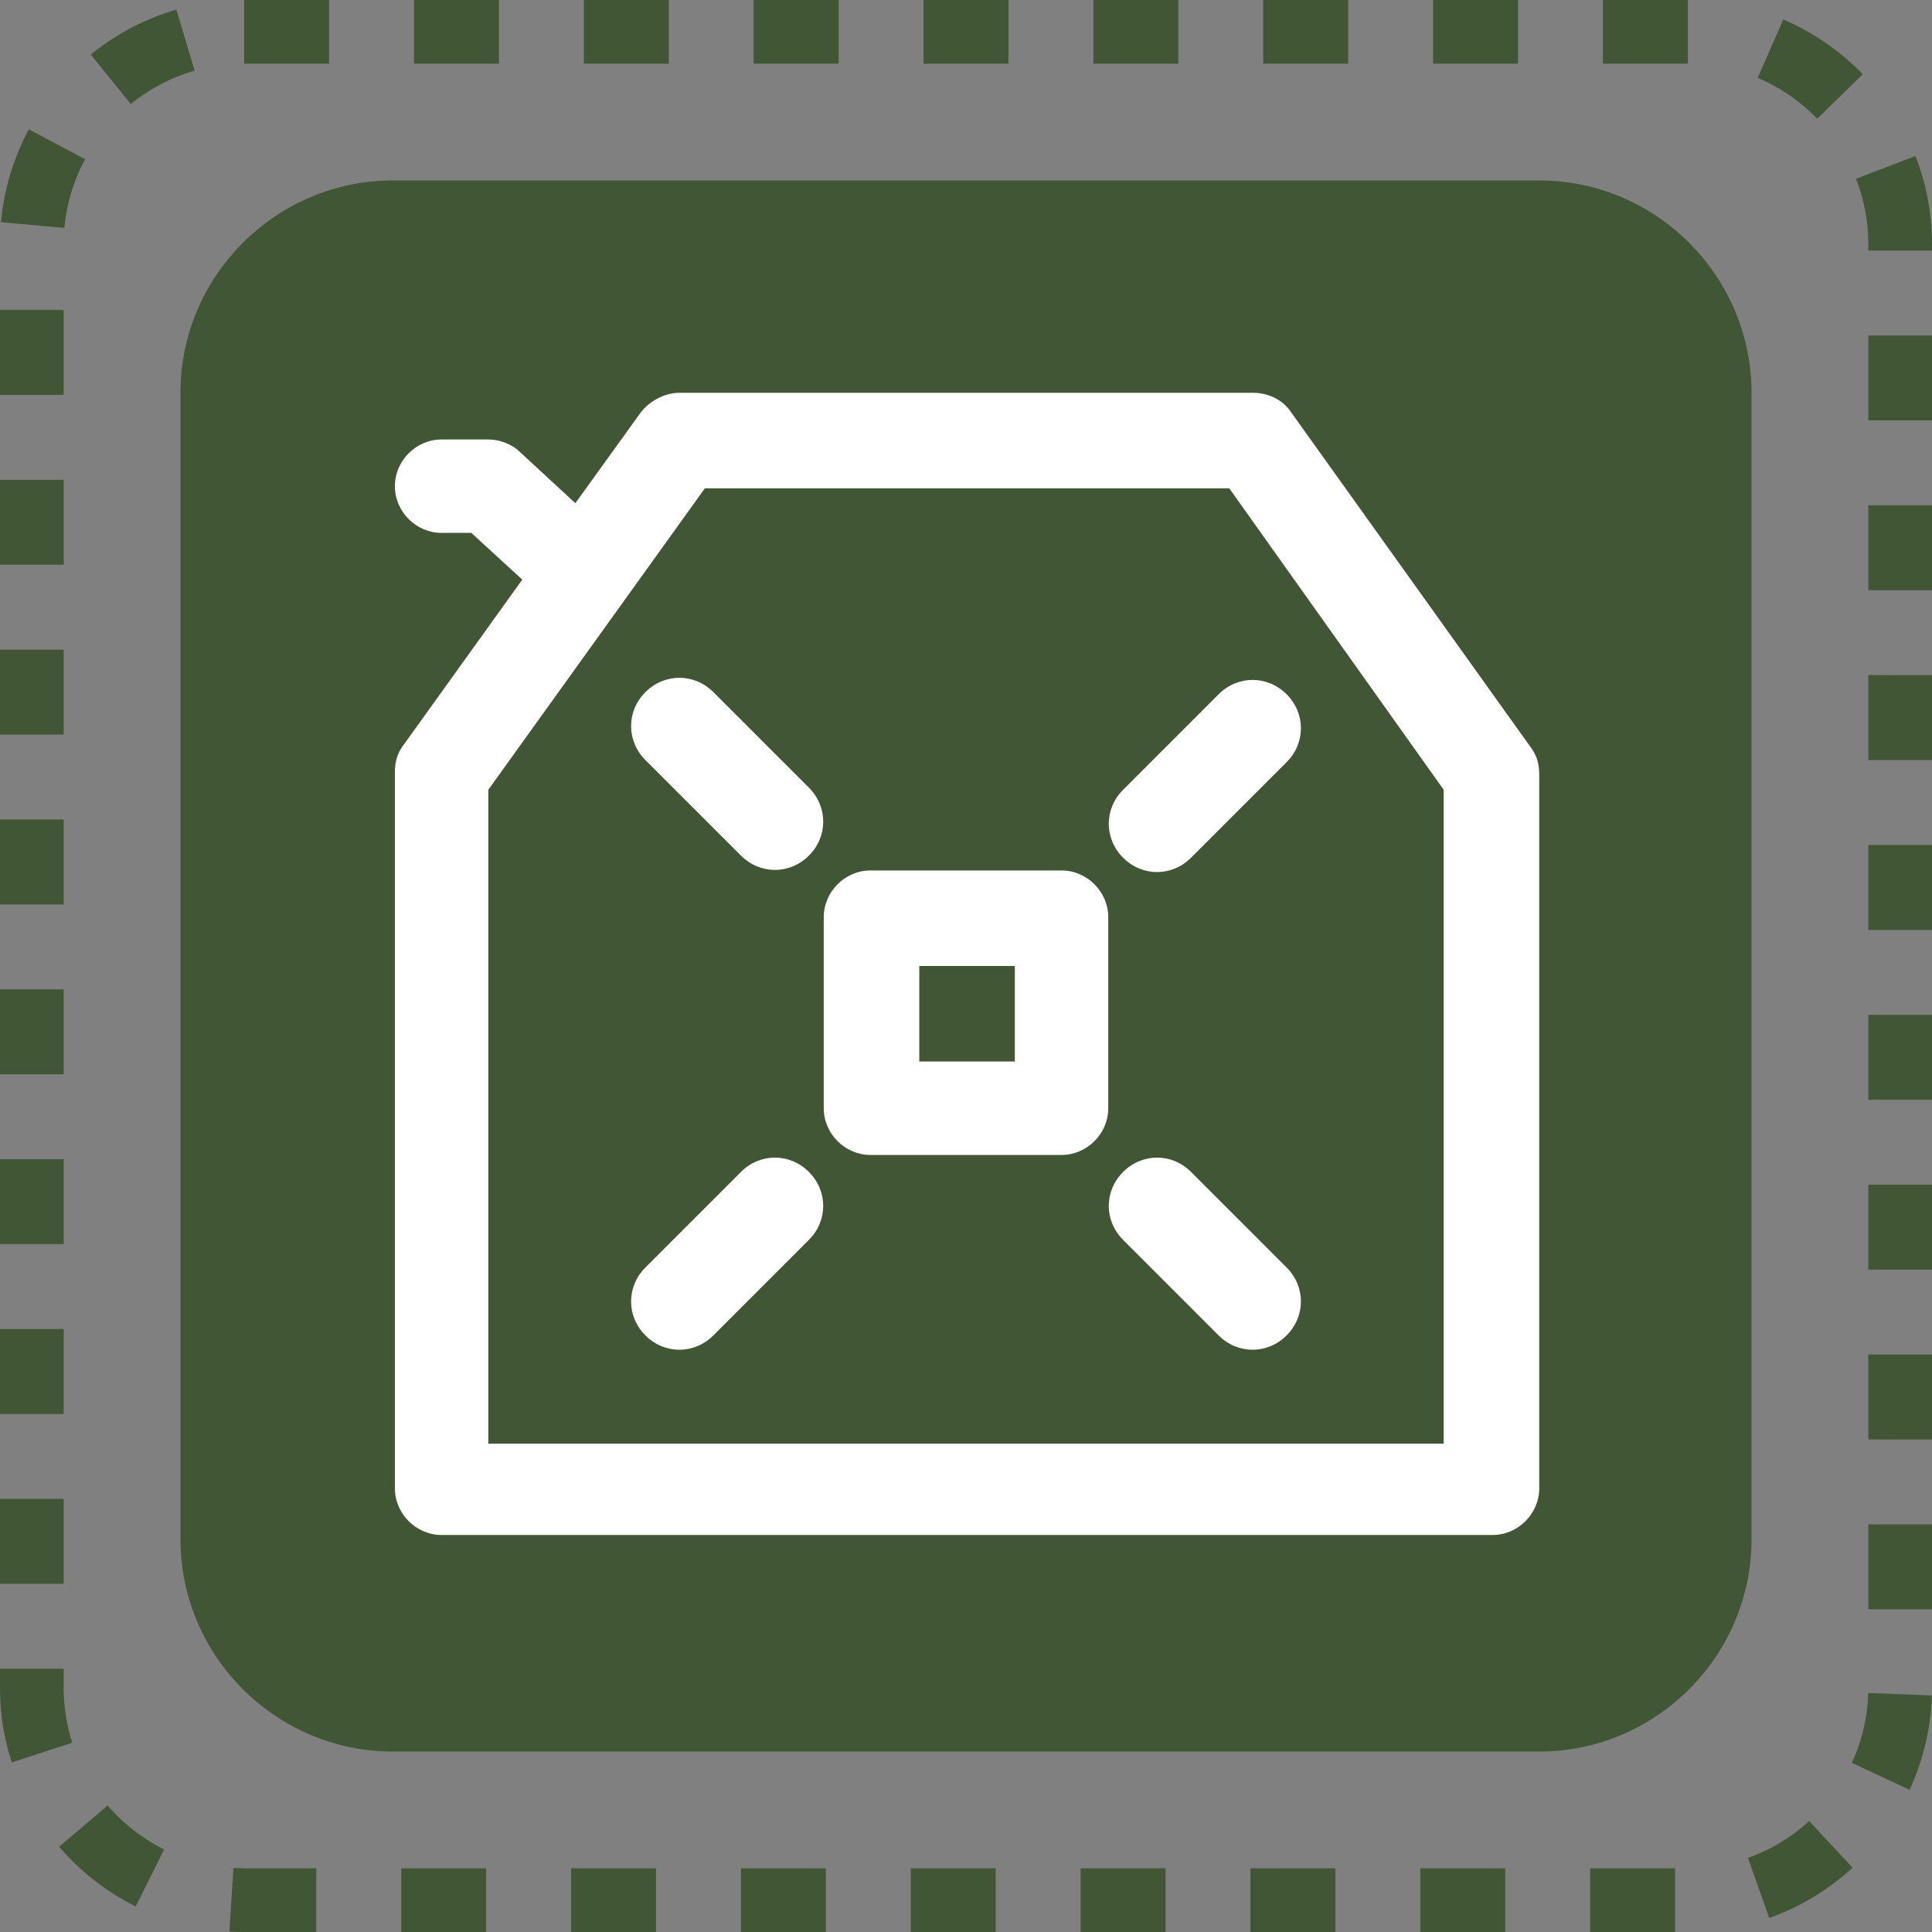 <svg xmlns="http://www.w3.org/2000/svg" xmlns:xlink="http://www.w3.org/1999/xlink" x="0px" y="0px" viewBox="0 0 91 91" style="enable-background:new 0 0 91 91;" xml:space="preserve"><rect x="0" y="0" width="91" height="91" fill="#808080" stroke="none"/><style type="text/css">	.st0{display:none;}	.st1{display:inline;fill:#405635;}	.st2{display:inline;fill:#FFFFFF;}	.st3{fill:#405635;}	.st4{fill:none;stroke:#405635;stroke-width:3;stroke-dasharray:4,4;}	.st5{fill:#FFFFFF;}</style><g id="Layer_1" class="st0">	<path class="st1" d="M18.5,8.5h54c5.5,0,10,4.5,10,10v54c0,5.5-4.5,10-10,10h-54c-5.5,0-10-4.5-10-10v-54C8.5,13,13,8.5,18.5,8.5z"></path>	<path class="st1" d="M78.9,91h-4v-3h4V91z M70.9,91h-4v-3h4V91z M62.9,91h-4v-3h4V91z M54.9,91h-4v-3h4V91z M46.9,91h-4v-3h4V91z   M38.9,91h-4v-3h4V91z M30.9,91h-4v-3h4V91z M22.9,91h-4v-3h4V91z M14.9,91h-3.4c-0.2,0-0.4,0-0.7,0l0.2-3c0.2,0,0.3,0,0.5,0h3.4  V91z M83.4,90.3l-1-2.8c1.1-0.4,2-1,2.9-1.7l2,2.2C86.1,89,84.8,89.8,83.4,90.3z M6.4,89.8C5,89.1,3.8,88.2,2.8,87l2.3-2  c0.7,0.9,1.6,1.6,2.7,2.1L6.4,89.8z M90,84.3L87.2,83c0.5-1,0.7-2.1,0.8-3.3l3,0.1C91,81.4,90.6,82.9,90,84.3z M0.6,83.1  C0.2,81.9,0,80.7,0,79.5v-0.9h3v0.9c0,0.9,0.1,1.8,0.4,2.6L0.6,83.1z M91,75.8h-3v-4h3V75.8z M3,74.6H0v-4h3V74.6z M91,67.8h-3v-4  h3V67.8z M3,66.6H0v-4h3V66.6z M91,59.8h-3v-4h3V59.8z M3,58.6H0v-4h3V58.6z M91,51.8h-3v-4h3V51.8z M3,50.6H0v-4h3V50.6z M91,43.8  h-3v-4h3V43.8z M3,42.6H0v-4h3V42.6z M91,35.8h-3v-4h3V35.8z M3,34.6H0v-4h3V34.6z M91,27.8h-3v-4h3V27.8z M3,26.6H0v-4h3V26.6z   M91,19.8h-3v-4h3V19.8z M3,18.6H0v-4h3V18.6z M91,11.8h-3v-0.3c0-1.1-0.2-2.1-0.6-3.1l2.8-1.1c0.5,1.3,0.8,2.7,0.8,4.2V11.8z   M3,10.8l-3-0.3c0.1-1.5,0.6-3,1.3-4.4L4,7.5C3.4,8.5,3.1,9.6,3,10.8z M85.6,5.6c-0.8-0.8-1.7-1.5-2.8-1.9L84,0.9  c1.4,0.6,2.7,1.5,3.8,2.6L85.6,5.6z M6.1,4.9L4.2,2.6c1.2-1,2.6-1.7,4-2.1l0.8,2.9C8,3.7,7,4.2,6.1,4.9z M79.5,3h-4V0h4V3z M71.5,3  h-4V0h4V3z M63.5,3h-4V0h4V3z M55.5,3h-4V0h4V3z M47.5,3h-4V0h4V3z M39.5,3h-4V0h4V3z M31.5,3h-4V0h4V3z M23.5,3h-4V0h4V3z M15.5,3  h-4V0h4V3z"></path>	<path class="st2" d="M68,35.3c-1.2,0-2.2,1-2.2,2.2v2.8H57c0,0,0,0,0,0c0,0-0.1,0-0.1,0c0,0-0.1-0.1-0.1-0.1l-1.1-2.3  c-0.4-0.8-1-1.5-1.8-1.9c-0.8-0.5-1.7-0.7-2.5-0.7h-1.2v-5.5h5.2c1.2,0,2.2-1,2.2-2.2s-1-2.2-2.2-2.2h-15c-1.2,0-2.2,1-2.2,2.2  s1,2.2,2.2,2.2h5.2v5.5h-1.2c0,0,0,0,0,0c-0.9,0-1.7,0.2-2.5,0.7c-0.8,0.5-1.4,1.1-1.8,1.9l-1.1,2.2c0,0-0.1,0.1-0.1,0.1  c0,0-0.1,0-0.1,0c0,0,0,0,0,0h-6c-3.3,0-6.3,1.3-8.7,3.6s-3.6,5.4-3.6,8.7V60c0,1.3,0.5,2.5,1.4,3.4c0.9,0.9,2.1,1.4,3.4,1.4h5  c1.3,0,2.5-0.5,3.4-1.4c0.9-0.9,1.4-2.1,1.4-3.4v-5c0-0.1,0-0.1,0.1-0.2c0,0,0.1-0.1,0.2-0.1h30.3v2.8c0,1.2,1,2.2,2.2,2.2  s2.2-1,2.2-2.2v-20C70.3,36.3,69.2,35.3,68,35.3z M65.8,50.3H35.5c-1.3,0-2.5,0.5-3.4,1.4c-0.9,0.9-1.4,2.1-1.4,3.4v5  c0,0.1,0,0.1-0.1,0.2c0,0-0.1,0.1-0.2,0.1h-5c-0.1,0-0.1,0-0.2-0.1s-0.1-0.1-0.1-0.2v-7.5c0-2.1,0.8-4,2.3-5.5s3.4-2.3,5.5-2.3h5.9  c0.9,0,1.8-0.2,2.5-0.7c0.8-0.5,1.4-1.1,1.8-1.9l1.1-2.2c0,0,0.1-0.1,0.1-0.1c0,0,0.1-0.1,0.1,0h6.9c0,0,0,0,0,0c0,0,0.1,0,0.1,0  c0,0,0.1,0.1,0.1,0.1l1.1,2.3c0.4,0.8,1,1.5,1.8,1.9c0.8,0.5,1.6,0.7,2.5,0.7h8.7V50.3z"></path></g><g id="Layer_2">	<path class="st3" d="M18.5,8.5h54c5.5,0,10,4.5,10,10v54c0,5.5-4.5,10-10,10h-54c-5.5,0-10-4.5-10-10v-54C8.5,13,13,8.5,18.5,8.5z"></path>	<path class="st4" d="M11.5,1.5h68c5.5,0,10,4.5,10,10v68c0,5.5-4.5,10-10,10h-68c-5.5,0-10-4.5-10-10v-68C1.5,6,6,1.5,11.5,1.5z"></path>	<path class="st5" d="M72.1,35.2L60.8,19.4c-0.4-0.6-1.1-0.9-1.8-0.9H32c-0.7,0-1.4,0.4-1.8,0.9l-3.1,4.3l-2.6-2.4  c-0.4-0.4-1-0.6-1.5-0.6h-2.2c-1.2,0-2.2,1-2.2,2.2c0,1.2,1,2.2,2.2,2.2h1.4l2.4,2.2l-5.6,7.8c-0.3,0.4-0.4,0.8-0.4,1.3v33.7  c0,1.2,1,2.2,2.2,2.2h49.5c1.2,0,2.2-1,2.2-2.2V36.5C72.5,36,72.4,35.6,72.1,35.2z M68,68H23V37.2L33.2,23h24.7L68,37.2V68z"></path>	<path class="st5" d="M52.2,43.2c0-1.2-1-2.2-2.2-2.2h-9c-1.2,0-2.2,1-2.2,2.2v9c0,1.2,1,2.2,2.2,2.2h9c1.2,0,2.2-1,2.2-2.2V43.2z   M47.8,50h-4.5v-4.5h4.5V50z"></path>	<path class="st5" d="M52.9,37.2c-0.9,0.9-0.9,2.3,0,3.2c0.9,0.9,2.3,0.9,3.2,0l4.5-4.5c0.9-0.9,0.9-2.3,0-3.2  c-0.9-0.9-2.3-0.9-3.2,0L52.9,37.2z"></path>	<path class="st5" d="M34.9,55.2l-4.5,4.5c-0.9,0.9-0.9,2.3,0,3.2c0.9,0.9,2.3,0.9,3.2,0l4.5-4.5c0.9-0.9,0.9-2.3,0-3.2  C37.2,54.3,35.8,54.3,34.9,55.2z"></path>	<path class="st5" d="M34.9,40.3c0.9,0.9,2.3,0.9,3.2,0c0.9-0.9,0.9-2.3,0-3.2l-4.5-4.5c-0.9-0.9-2.3-0.9-3.2,0  c-0.9,0.9-0.9,2.3,0,3.2L34.9,40.3z"></path>	<path class="st5" d="M56.1,55.2c-0.9-0.9-2.3-0.9-3.2,0c-0.9,0.9-0.9,2.3,0,3.2l4.5,4.5c0.9,0.9,2.3,0.9,3.2,0  c0.9-0.9,0.9-2.3,0-3.2L56.1,55.2z"></path></g></svg>